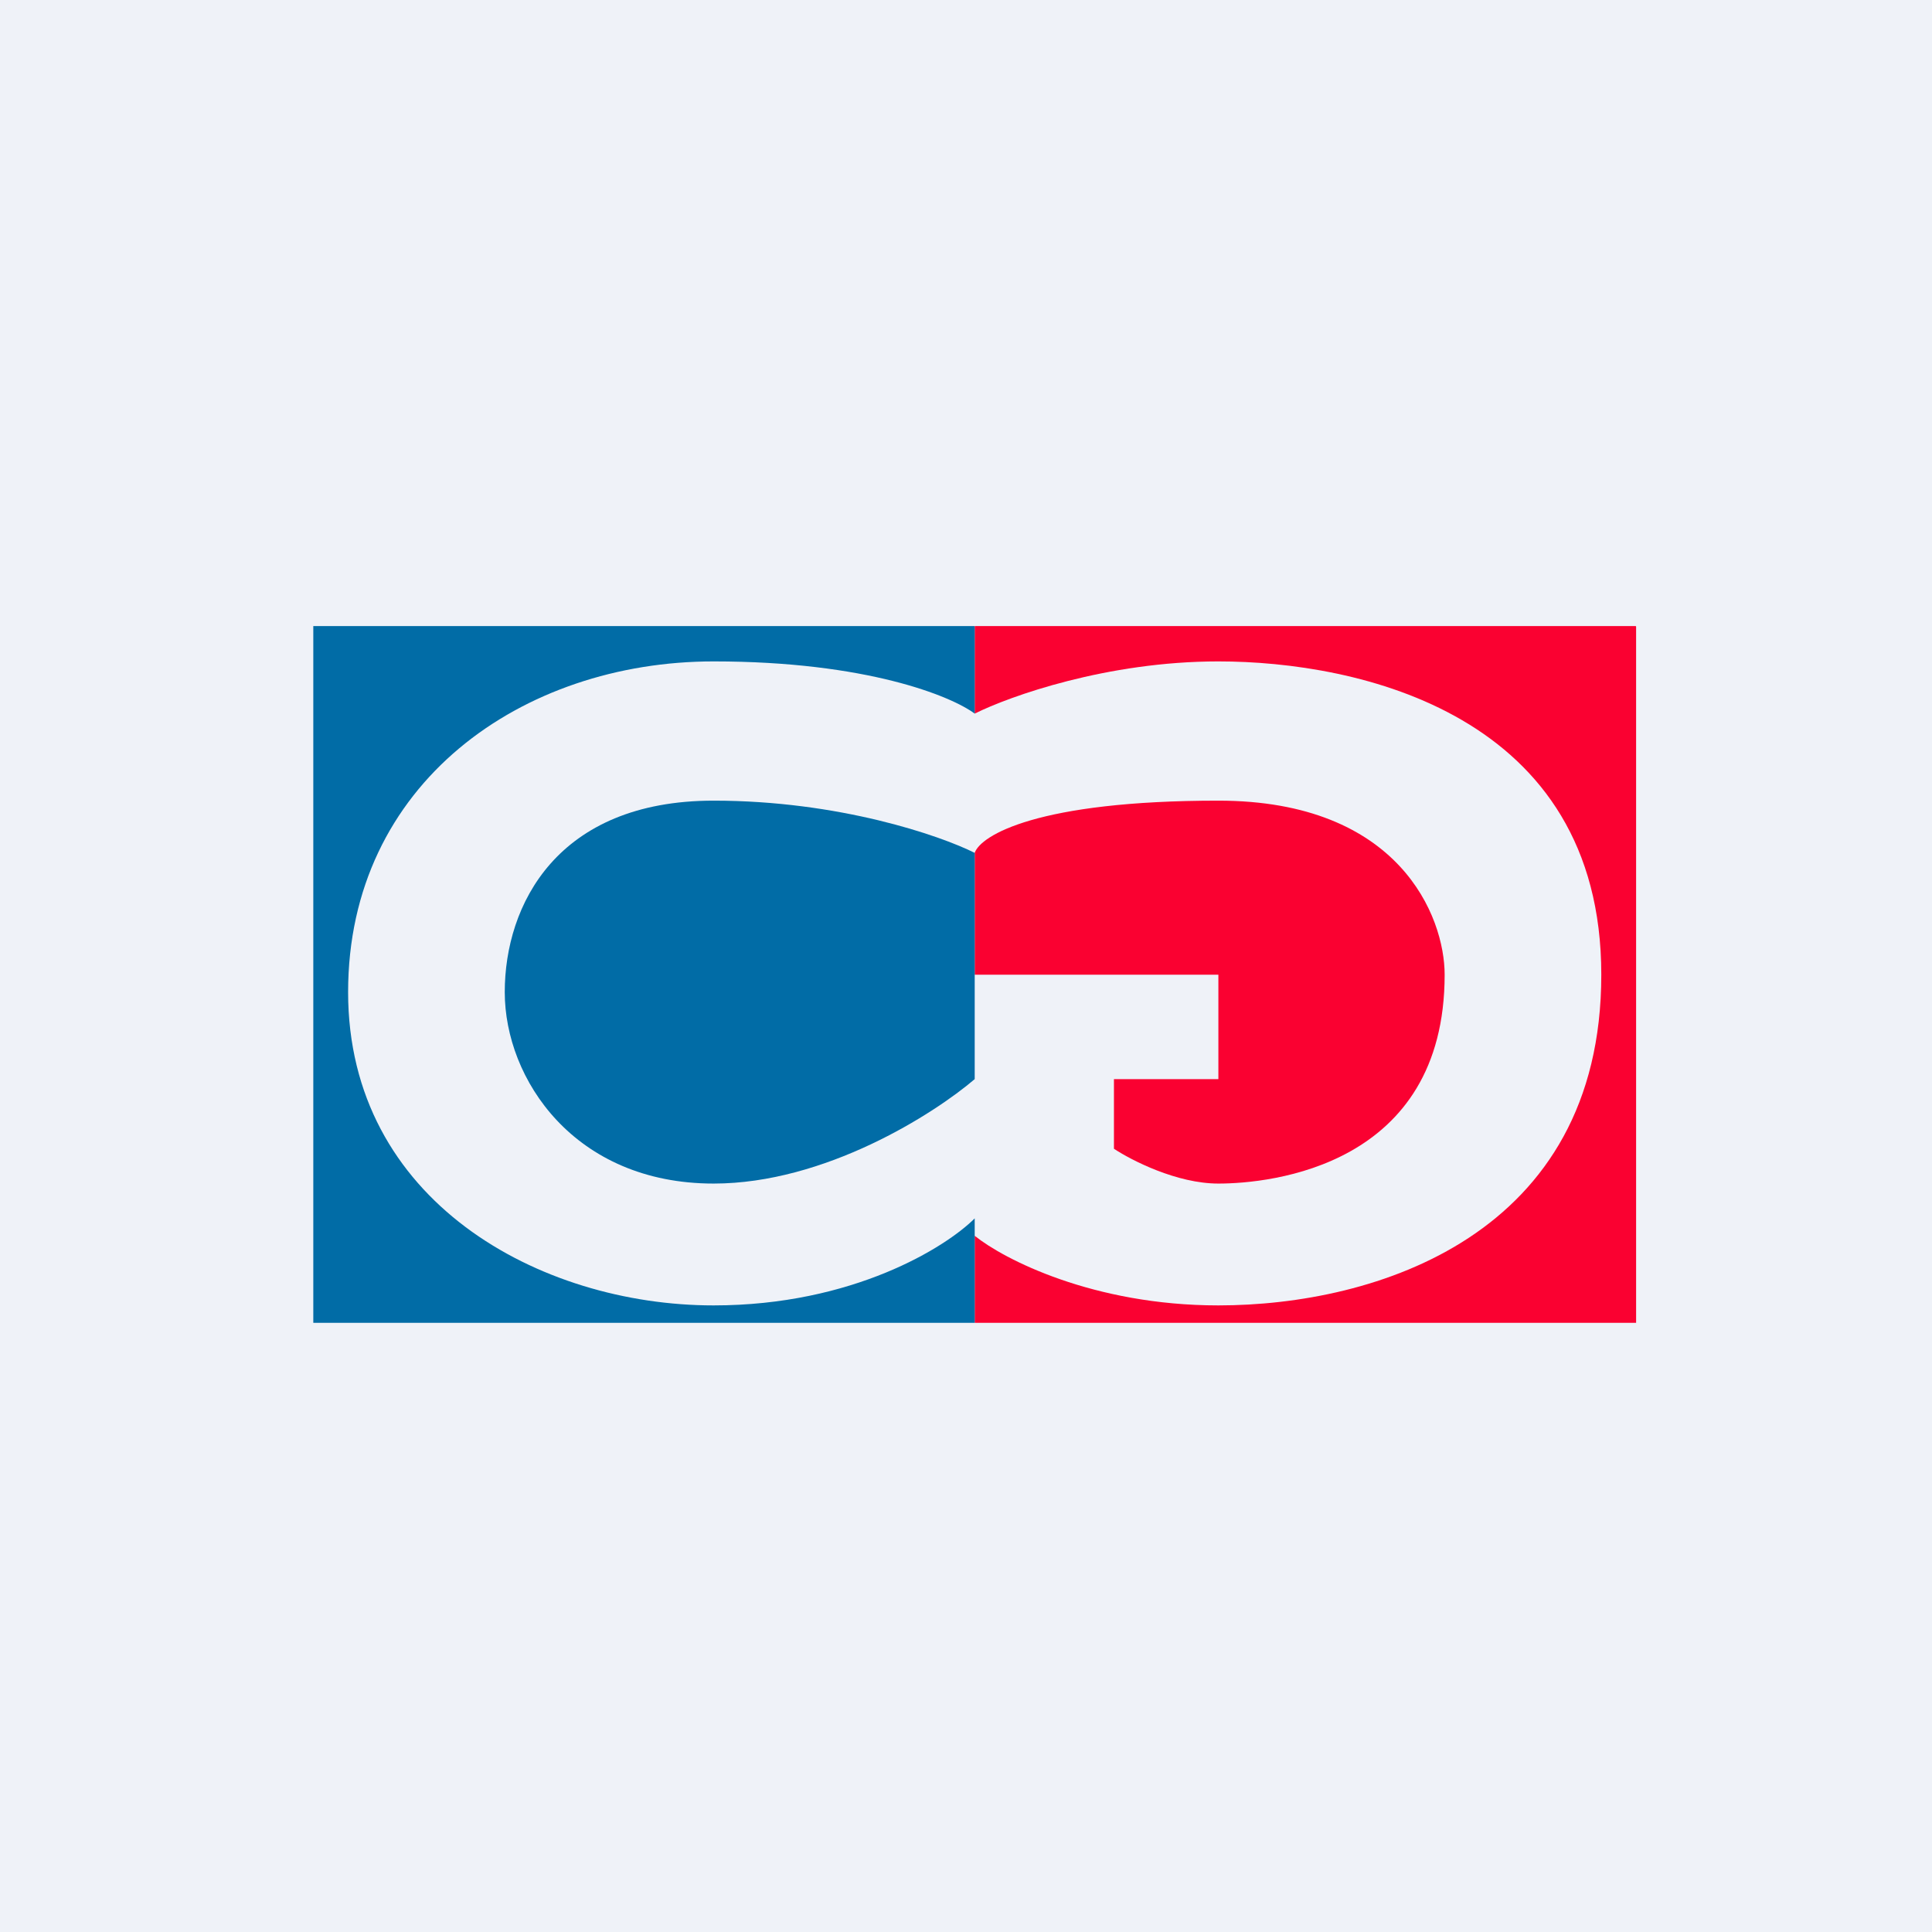 <?xml version="1.0" encoding="UTF-8"?>
<!-- generated by Finnhub -->
<svg viewBox="0 0 55.5 55.5" xmlns="http://www.w3.org/2000/svg">
<path d="M 0,0 H 55.5 V 55.5 H 0 Z" fill="rgb(239, 242, 248)"/>
<path d="M 46.99,17.985 H 28 V 20.5 C 29,20 31.8,19 35,19 C 39,19 46,20.5 46,28 S 39.5,37.5 35,37.5 C 31.4,37.5 28.83,36.17 28,35.5 V 38 H 47 V 18 Z M 28,28 H 35 V 31 H 32 V 33 C 32.5,33.33 33.8,34 35,34 C 36.5,34 41.5,33.5 41.5,28 C 41.5,26.33 40.2,23 35,23 S 28.17,24 28,24.5 V 28 Z" fill="rgb(250, 1, 49)"/>
<path d="M 27.99,17.985 H 9 V 38 H 28 V 35 C 27.17,35.83 24.5,37.5 20.5,37.5 C 15.5,37.5 10,34.5 10,28.5 S 15,19 20.5,19 C 24.9,19 27.33,20 28,20.5 V 18 Z M 28,24.5 C 27,24 24.1,23 20.5,23 C 16,23 14.5,26 14.5,28.5 S 16.5,34 20.5,34 C 23.7,34 26.83,32 28,31 V 24.5 Z" fill="rgb(1, 108, 166)"/>
</svg>
